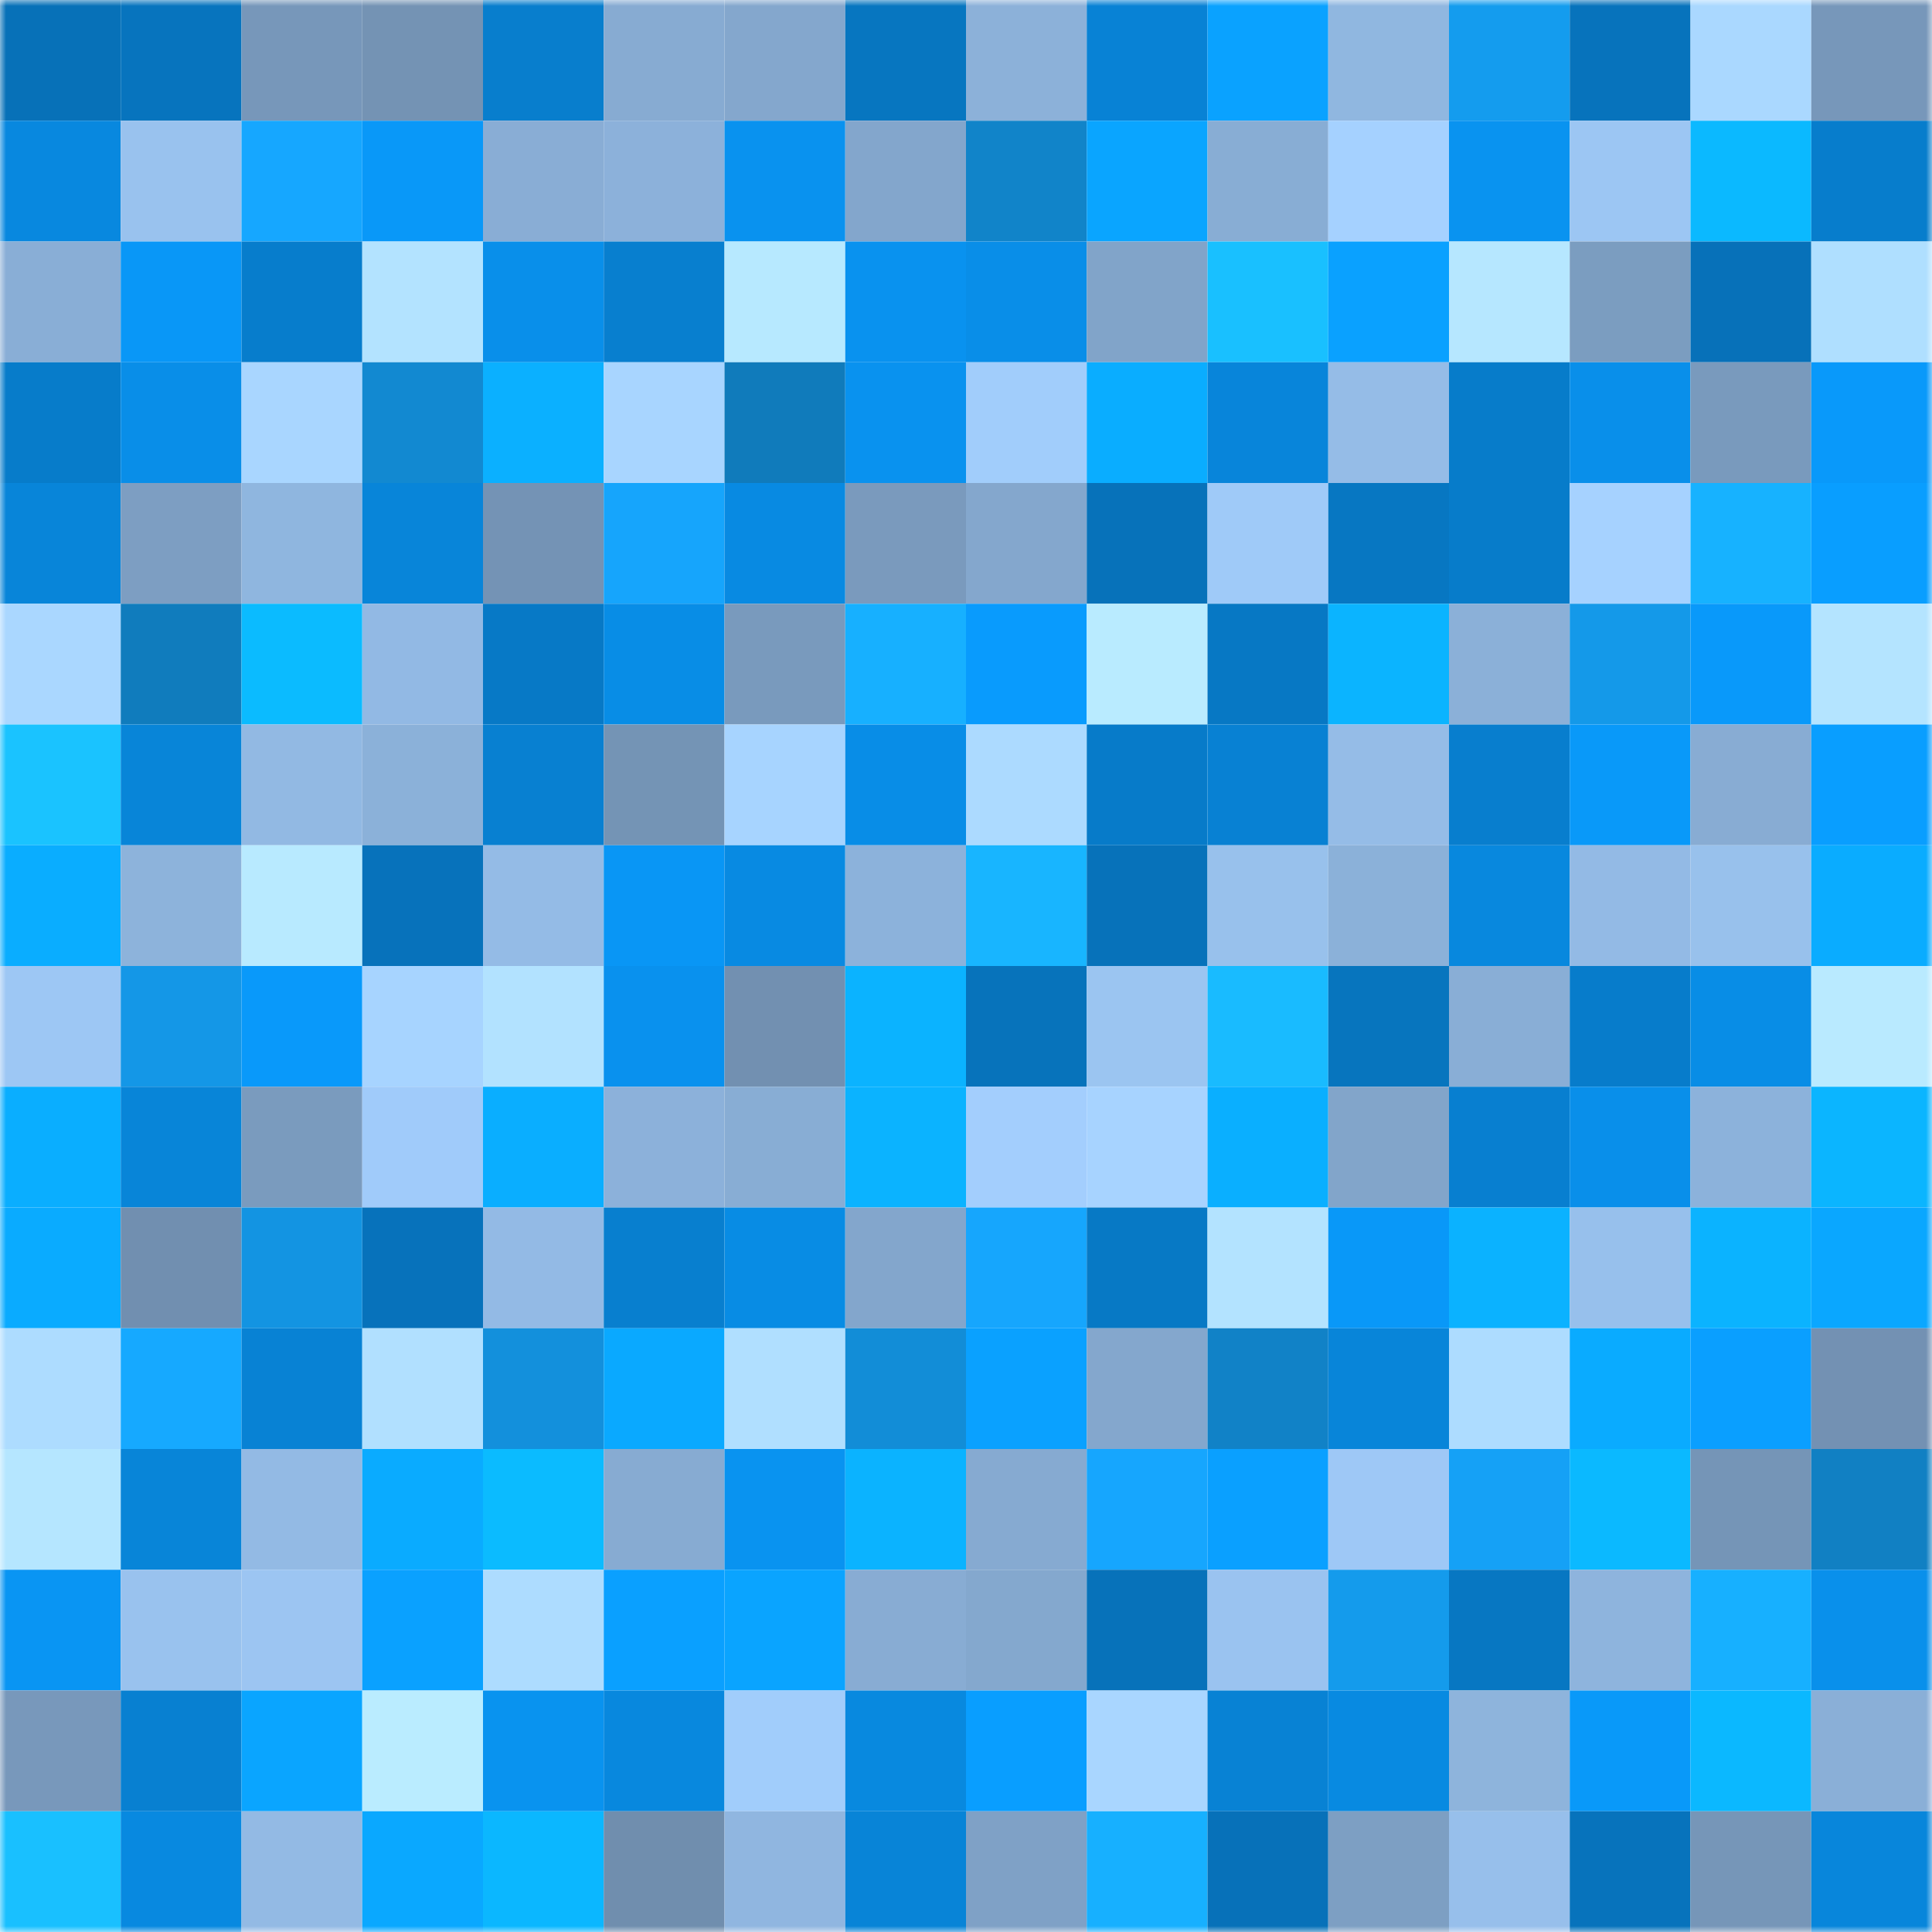 <svg viewBox="0 0 160 160" fill="none" role="img" xmlns="http://www.w3.org/2000/svg" width="240" height="240" name="ens%2Crubinas.eth"><mask id="677968673" mask-type="alpha" maskUnits="userSpaceOnUse" x="0" y="0" width="160" height="160"><rect width="160" height="160" fill="#FFFFFF"></rect></mask><g mask="url(#677968673)"><rect x="0" y="0" width="10" height="10" fill="#0771b8"></rect><rect x="10" y="0" width="10" height="10" fill="#0774be"></rect><rect x="20" y="0" width="10" height="10" fill="#7797ba"></rect><rect x="30" y="0" width="10" height="10" fill="#7493b4"></rect><rect x="40" y="0" width="10" height="10" fill="#087ecd"></rect><rect x="50" y="0" width="10" height="10" fill="#87abd2"></rect><rect x="60" y="0" width="10" height="10" fill="#84a7cd"></rect><rect x="70" y="0" width="10" height="10" fill="#0776c0"></rect><rect x="80" y="0" width="10" height="10" fill="#8cb1d9"></rect><rect x="90" y="0" width="10" height="10" fill="#0882d5"></rect><rect x="100" y="0" width="10" height="10" fill="#0aa2ff"></rect><rect x="110" y="0" width="10" height="10" fill="#90b7e0"></rect><rect x="120" y="0" width="10" height="10" fill="#149cee"></rect><rect x="130" y="0" width="10" height="10" fill="#0773bc"></rect><rect x="140" y="0" width="10" height="10" fill="#aad8ff"></rect><rect x="150" y="0" width="10" height="10" fill="#7797ba"></rect><rect x="0" y="10" width="10" height="10" fill="#0888df"></rect><rect x="10" y="10" width="10" height="10" fill="#99c2ee"></rect><rect x="20" y="10" width="10" height="10" fill="#16a7ff"></rect><rect x="30" y="10" width="10" height="10" fill="#0998f8"></rect><rect x="40" y="10" width="10" height="10" fill="#89add5"></rect><rect x="50" y="10" width="10" height="10" fill="#8cb1da"></rect><rect x="60" y="10" width="10" height="10" fill="#0992ef"></rect><rect x="70" y="10" width="10" height="10" fill="#83a6cc"></rect><rect x="80" y="10" width="10" height="10" fill="#1184c9"></rect><rect x="90" y="10" width="10" height="10" fill="#0aa5ff"></rect><rect x="100" y="10" width="10" height="10" fill="#88add4"></rect><rect x="110" y="10" width="10" height="10" fill="#a5d1ff"></rect><rect x="120" y="10" width="10" height="10" fill="#0993f0"></rect><rect x="130" y="10" width="10" height="10" fill="#9cc6f3"></rect><rect x="140" y="10" width="10" height="10" fill="#0bb9ff"></rect><rect x="150" y="10" width="10" height="10" fill="#077dcc"></rect><rect x="0" y="20" width="10" height="10" fill="#89aed6"></rect><rect x="10" y="20" width="10" height="10" fill="#0997f7"></rect><rect x="20" y="20" width="10" height="10" fill="#077dcc"></rect><rect x="30" y="20" width="10" height="10" fill="#b3e3ff"></rect><rect x="40" y="20" width="10" height="10" fill="#098fea"></rect><rect x="50" y="20" width="10" height="10" fill="#087fcf"></rect><rect x="60" y="20" width="10" height="10" fill="#b7e9ff"></rect><rect x="70" y="20" width="10" height="10" fill="#0992ef"></rect><rect x="80" y="20" width="10" height="10" fill="#098ee8"></rect><rect x="90" y="20" width="10" height="10" fill="#81a4c9"></rect><rect x="100" y="20" width="10" height="10" fill="#19c0ff"></rect><rect x="110" y="20" width="10" height="10" fill="#0aa1ff"></rect><rect x="120" y="20" width="10" height="10" fill="#b6e7ff"></rect><rect x="130" y="20" width="10" height="10" fill="#7b9dc0"></rect><rect x="140" y="20" width="10" height="10" fill="#0771b9"></rect><rect x="150" y="20" width="10" height="10" fill="#afdfff"></rect><rect x="0" y="30" width="10" height="10" fill="#077cca"></rect><rect x="10" y="30" width="10" height="10" fill="#098ee8"></rect><rect x="20" y="30" width="10" height="10" fill="#a9d6ff"></rect><rect x="30" y="30" width="10" height="10" fill="#1289d1"></rect><rect x="40" y="30" width="10" height="10" fill="#0bb0ff"></rect><rect x="50" y="30" width="10" height="10" fill="#a8d5ff"></rect><rect x="60" y="30" width="10" height="10" fill="#107bbb"></rect><rect x="70" y="30" width="10" height="10" fill="#0992ef"></rect><rect x="80" y="30" width="10" height="10" fill="#a1cdfb"></rect><rect x="90" y="30" width="10" height="10" fill="#0aadff"></rect><rect x="100" y="30" width="10" height="10" fill="#0885da"></rect><rect x="110" y="30" width="10" height="10" fill="#95bce7"></rect><rect x="120" y="30" width="10" height="10" fill="#077cca"></rect><rect x="130" y="30" width="10" height="10" fill="#098fea"></rect><rect x="140" y="30" width="10" height="10" fill="#799abd"></rect><rect x="150" y="30" width="10" height="10" fill="#0999fa"></rect><rect x="0" y="40" width="10" height="10" fill="#0885d9"></rect><rect x="10" y="40" width="10" height="10" fill="#7d9ec2"></rect><rect x="20" y="40" width="10" height="10" fill="#8fb6df"></rect><rect x="30" y="40" width="10" height="10" fill="#0885d9"></rect><rect x="40" y="40" width="10" height="10" fill="#7493b5"></rect><rect x="50" y="40" width="10" height="10" fill="#16a5fc"></rect><rect x="60" y="40" width="10" height="10" fill="#088ae2"></rect><rect x="70" y="40" width="10" height="10" fill="#7a9abd"></rect><rect x="80" y="40" width="10" height="10" fill="#84a7cd"></rect><rect x="90" y="40" width="10" height="10" fill="#0772ba"></rect><rect x="100" y="40" width="10" height="10" fill="#9fcaf8"></rect><rect x="110" y="40" width="10" height="10" fill="#0777c2"></rect><rect x="120" y="40" width="10" height="10" fill="#077cca"></rect><rect x="130" y="40" width="10" height="10" fill="#a6d2ff"></rect><rect x="140" y="40" width="10" height="10" fill="#17b2ff"></rect><rect x="150" y="40" width="10" height="10" fill="#099eff"></rect><rect x="0" y="50" width="10" height="10" fill="#aad7ff"></rect><rect x="10" y="50" width="10" height="10" fill="#107cbd"></rect><rect x="20" y="50" width="10" height="10" fill="#0bbbff"></rect><rect x="30" y="50" width="10" height="10" fill="#92b9e4"></rect><rect x="40" y="50" width="10" height="10" fill="#0779c6"></rect><rect x="50" y="50" width="10" height="10" fill="#088de6"></rect><rect x="60" y="50" width="10" height="10" fill="#799abd"></rect><rect x="70" y="50" width="10" height="10" fill="#17b0ff"></rect><rect x="80" y="50" width="10" height="10" fill="#099bfd"></rect><rect x="90" y="50" width="10" height="10" fill="#b9ebff"></rect><rect x="100" y="50" width="10" height="10" fill="#0778c4"></rect><rect x="110" y="50" width="10" height="10" fill="#0bb4ff"></rect><rect x="120" y="50" width="10" height="10" fill="#8bb0d8"></rect><rect x="130" y="50" width="10" height="10" fill="#1499e9"></rect><rect x="140" y="50" width="10" height="10" fill="#0999fa"></rect><rect x="150" y="50" width="10" height="10" fill="#b4e4ff"></rect><rect x="0" y="60" width="10" height="10" fill="#1ac3ff"></rect><rect x="10" y="60" width="10" height="10" fill="#0885d8"></rect><rect x="20" y="60" width="10" height="10" fill="#92b9e3"></rect><rect x="30" y="60" width="10" height="10" fill="#8bb1d9"></rect><rect x="40" y="60" width="10" height="10" fill="#0880d1"></rect><rect x="50" y="60" width="10" height="10" fill="#7494b5"></rect><rect x="60" y="60" width="10" height="10" fill="#a7d4ff"></rect><rect x="70" y="60" width="10" height="10" fill="#088de7"></rect><rect x="80" y="60" width="10" height="10" fill="#acdaff"></rect><rect x="90" y="60" width="10" height="10" fill="#077bc9"></rect><rect x="100" y="60" width="10" height="10" fill="#0881d3"></rect><rect x="110" y="60" width="10" height="10" fill="#95bce7"></rect><rect x="120" y="60" width="10" height="10" fill="#087ece"></rect><rect x="130" y="60" width="10" height="10" fill="#0999f9"></rect><rect x="140" y="60" width="10" height="10" fill="#88acd3"></rect><rect x="150" y="60" width="10" height="10" fill="#099eff"></rect><rect x="0" y="70" width="10" height="10" fill="#0aadff"></rect><rect x="10" y="70" width="10" height="10" fill="#8db3db"></rect><rect x="20" y="70" width="10" height="10" fill="#b8eaff"></rect><rect x="30" y="70" width="10" height="10" fill="#0772bb"></rect><rect x="40" y="70" width="10" height="10" fill="#94bbe6"></rect><rect x="50" y="70" width="10" height="10" fill="#0996f5"></rect><rect x="60" y="70" width="10" height="10" fill="#088ae2"></rect><rect x="70" y="70" width="10" height="10" fill="#8cb2db"></rect><rect x="80" y="70" width="10" height="10" fill="#18b5ff"></rect><rect x="90" y="70" width="10" height="10" fill="#0772ba"></rect><rect x="100" y="70" width="10" height="10" fill="#98c1ec"></rect><rect x="110" y="70" width="10" height="10" fill="#8bb1d9"></rect><rect x="120" y="70" width="10" height="10" fill="#0888de"></rect><rect x="130" y="70" width="10" height="10" fill="#93bae5"></rect><rect x="140" y="70" width="10" height="10" fill="#98c1ec"></rect><rect x="150" y="70" width="10" height="10" fill="#0aacff"></rect><rect x="0" y="80" width="10" height="10" fill="#9dc7f4"></rect><rect x="10" y="80" width="10" height="10" fill="#1497e7"></rect><rect x="20" y="80" width="10" height="10" fill="#0999fa"></rect><rect x="30" y="80" width="10" height="10" fill="#a7d4ff"></rect><rect x="40" y="80" width="10" height="10" fill="#b2e2ff"></rect><rect x="50" y="80" width="10" height="10" fill="#0991ee"></rect><rect x="60" y="80" width="10" height="10" fill="#7290b1"></rect><rect x="70" y="80" width="10" height="10" fill="#0bb3ff"></rect><rect x="80" y="80" width="10" height="10" fill="#0773bb"></rect><rect x="90" y="80" width="10" height="10" fill="#9bc5f1"></rect><rect x="100" y="80" width="10" height="10" fill="#19bbff"></rect><rect x="110" y="80" width="10" height="10" fill="#0775be"></rect><rect x="120" y="80" width="10" height="10" fill="#89aed6"></rect><rect x="130" y="80" width="10" height="10" fill="#077ccb"></rect><rect x="140" y="80" width="10" height="10" fill="#088de6"></rect><rect x="150" y="80" width="10" height="10" fill="#b9eaff"></rect><rect x="0" y="90" width="10" height="10" fill="#0aaeff"></rect><rect x="10" y="90" width="10" height="10" fill="#0885d8"></rect><rect x="20" y="90" width="10" height="10" fill="#7a9bbe"></rect><rect x="30" y="90" width="10" height="10" fill="#a0cbfa"></rect><rect x="40" y="90" width="10" height="10" fill="#0aaeff"></rect><rect x="50" y="90" width="10" height="10" fill="#8cb1da"></rect><rect x="60" y="90" width="10" height="10" fill="#88add4"></rect><rect x="70" y="90" width="10" height="10" fill="#0bb3ff"></rect><rect x="80" y="90" width="10" height="10" fill="#a3cefd"></rect><rect x="90" y="90" width="10" height="10" fill="#a7d3ff"></rect><rect x="100" y="90" width="10" height="10" fill="#0aafff"></rect><rect x="110" y="90" width="10" height="10" fill="#82a5ca"></rect><rect x="120" y="90" width="10" height="10" fill="#087fd0"></rect><rect x="130" y="90" width="10" height="10" fill="#098fea"></rect><rect x="140" y="90" width="10" height="10" fill="#8cb2db"></rect><rect x="150" y="90" width="10" height="10" fill="#0bb5ff"></rect><rect x="0" y="100" width="10" height="10" fill="#0aabff"></rect><rect x="10" y="100" width="10" height="10" fill="#718fb0"></rect><rect x="20" y="100" width="10" height="10" fill="#1394e2"></rect><rect x="30" y="100" width="10" height="10" fill="#0772bb"></rect><rect x="40" y="100" width="10" height="10" fill="#93bae5"></rect><rect x="50" y="100" width="10" height="10" fill="#087fcf"></rect><rect x="60" y="100" width="10" height="10" fill="#088ce4"></rect><rect x="70" y="100" width="10" height="10" fill="#83a6cc"></rect><rect x="80" y="100" width="10" height="10" fill="#16a6fd"></rect><rect x="90" y="100" width="10" height="10" fill="#0779c5"></rect><rect x="100" y="100" width="10" height="10" fill="#b3e3ff"></rect><rect x="110" y="100" width="10" height="10" fill="#0998f8"></rect><rect x="120" y="100" width="10" height="10" fill="#0bb2ff"></rect><rect x="130" y="100" width="10" height="10" fill="#97c0ec"></rect><rect x="140" y="100" width="10" height="10" fill="#0bb3ff"></rect><rect x="150" y="100" width="10" height="10" fill="#0aa7ff"></rect><rect x="0" y="110" width="10" height="10" fill="#addcff"></rect><rect x="10" y="110" width="10" height="10" fill="#16a9ff"></rect><rect x="20" y="110" width="10" height="10" fill="#0882d4"></rect><rect x="30" y="110" width="10" height="10" fill="#b1e0ff"></rect><rect x="40" y="110" width="10" height="10" fill="#1390dc"></rect><rect x="50" y="110" width="10" height="10" fill="#0aa9ff"></rect><rect x="60" y="110" width="10" height="10" fill="#b0dfff"></rect><rect x="70" y="110" width="10" height="10" fill="#128dd7"></rect><rect x="80" y="110" width="10" height="10" fill="#0aa1ff"></rect><rect x="90" y="110" width="10" height="10" fill="#84a7cd"></rect><rect x="100" y="110" width="10" height="10" fill="#1182c7"></rect><rect x="110" y="110" width="10" height="10" fill="#0885d9"></rect><rect x="120" y="110" width="10" height="10" fill="#addcff"></rect><rect x="130" y="110" width="10" height="10" fill="#0aabff"></rect><rect x="140" y="110" width="10" height="10" fill="#0a9fff"></rect><rect x="150" y="110" width="10" height="10" fill="#7391b3"></rect><rect x="0" y="120" width="10" height="10" fill="#b5e6ff"></rect><rect x="10" y="120" width="10" height="10" fill="#0885d8"></rect><rect x="20" y="120" width="10" height="10" fill="#93bae4"></rect><rect x="30" y="120" width="10" height="10" fill="#0aabff"></rect><rect x="40" y="120" width="10" height="10" fill="#0bbbff"></rect><rect x="50" y="120" width="10" height="10" fill="#87abd2"></rect><rect x="60" y="120" width="10" height="10" fill="#0993f0"></rect><rect x="70" y="120" width="10" height="10" fill="#0bb3ff"></rect><rect x="80" y="120" width="10" height="10" fill="#86aad1"></rect><rect x="90" y="120" width="10" height="10" fill="#16a6fe"></rect><rect x="100" y="120" width="10" height="10" fill="#0aa0ff"></rect><rect x="110" y="120" width="10" height="10" fill="#9ec8f6"></rect><rect x="120" y="120" width="10" height="10" fill="#15a1f6"></rect><rect x="130" y="120" width="10" height="10" fill="#0bb9ff"></rect><rect x="140" y="120" width="10" height="10" fill="#7595b7"></rect><rect x="150" y="120" width="10" height="10" fill="#1180c3"></rect><rect x="0" y="130" width="10" height="10" fill="#0995f3"></rect><rect x="10" y="130" width="10" height="10" fill="#99c2ee"></rect><rect x="20" y="130" width="10" height="10" fill="#9cc5f2"></rect><rect x="30" y="130" width="10" height="10" fill="#0aa1ff"></rect><rect x="40" y="130" width="10" height="10" fill="#addcff"></rect><rect x="50" y="130" width="10" height="10" fill="#0aa0ff"></rect><rect x="60" y="130" width="10" height="10" fill="#0aa4ff"></rect><rect x="70" y="130" width="10" height="10" fill="#88acd3"></rect><rect x="80" y="130" width="10" height="10" fill="#84a8ce"></rect><rect x="90" y="130" width="10" height="10" fill="#0772ba"></rect><rect x="100" y="130" width="10" height="10" fill="#9ac3f0"></rect><rect x="110" y="130" width="10" height="10" fill="#149bec"></rect><rect x="120" y="130" width="10" height="10" fill="#0777c2"></rect><rect x="130" y="130" width="10" height="10" fill="#8eb4dd"></rect><rect x="140" y="130" width="10" height="10" fill="#17b0ff"></rect><rect x="150" y="130" width="10" height="10" fill="#0990eb"></rect><rect x="0" y="140" width="10" height="10" fill="#7898bb"></rect><rect x="10" y="140" width="10" height="10" fill="#0880d1"></rect><rect x="20" y="140" width="10" height="10" fill="#0aa5ff"></rect><rect x="30" y="140" width="10" height="10" fill="#baecff"></rect><rect x="40" y="140" width="10" height="10" fill="#0993ef"></rect><rect x="50" y="140" width="10" height="10" fill="#0888de"></rect><rect x="60" y="140" width="10" height="10" fill="#a1cdfb"></rect><rect x="70" y="140" width="10" height="10" fill="#0889df"></rect><rect x="80" y="140" width="10" height="10" fill="#099eff"></rect><rect x="90" y="140" width="10" height="10" fill="#a9d6ff"></rect><rect x="100" y="140" width="10" height="10" fill="#0882d4"></rect><rect x="110" y="140" width="10" height="10" fill="#088ae1"></rect><rect x="120" y="140" width="10" height="10" fill="#8eb4dc"></rect><rect x="130" y="140" width="10" height="10" fill="#0999f9"></rect><rect x="140" y="140" width="10" height="10" fill="#0bb8ff"></rect><rect x="150" y="140" width="10" height="10" fill="#8aafd7"></rect><rect x="0" y="150" width="10" height="10" fill="#19c0ff"></rect><rect x="10" y="150" width="10" height="10" fill="#0889e0"></rect><rect x="20" y="150" width="10" height="10" fill="#93bae4"></rect><rect x="30" y="150" width="10" height="10" fill="#0aa8ff"></rect><rect x="40" y="150" width="10" height="10" fill="#0bb7ff"></rect><rect x="50" y="150" width="10" height="10" fill="#708eae"></rect><rect x="60" y="150" width="10" height="10" fill="#90b6e0"></rect><rect x="70" y="150" width="10" height="10" fill="#0884d7"></rect><rect x="80" y="150" width="10" height="10" fill="#7fa1c6"></rect><rect x="90" y="150" width="10" height="10" fill="#17b0ff"></rect><rect x="100" y="150" width="10" height="10" fill="#0771b9"></rect><rect x="110" y="150" width="10" height="10" fill="#7d9fc3"></rect><rect x="120" y="150" width="10" height="10" fill="#97bfeb"></rect><rect x="130" y="150" width="10" height="10" fill="#0773bc"></rect><rect x="140" y="150" width="10" height="10" fill="#7696b8"></rect><rect x="150" y="150" width="10" height="10" fill="#0886db"></rect></g></svg>